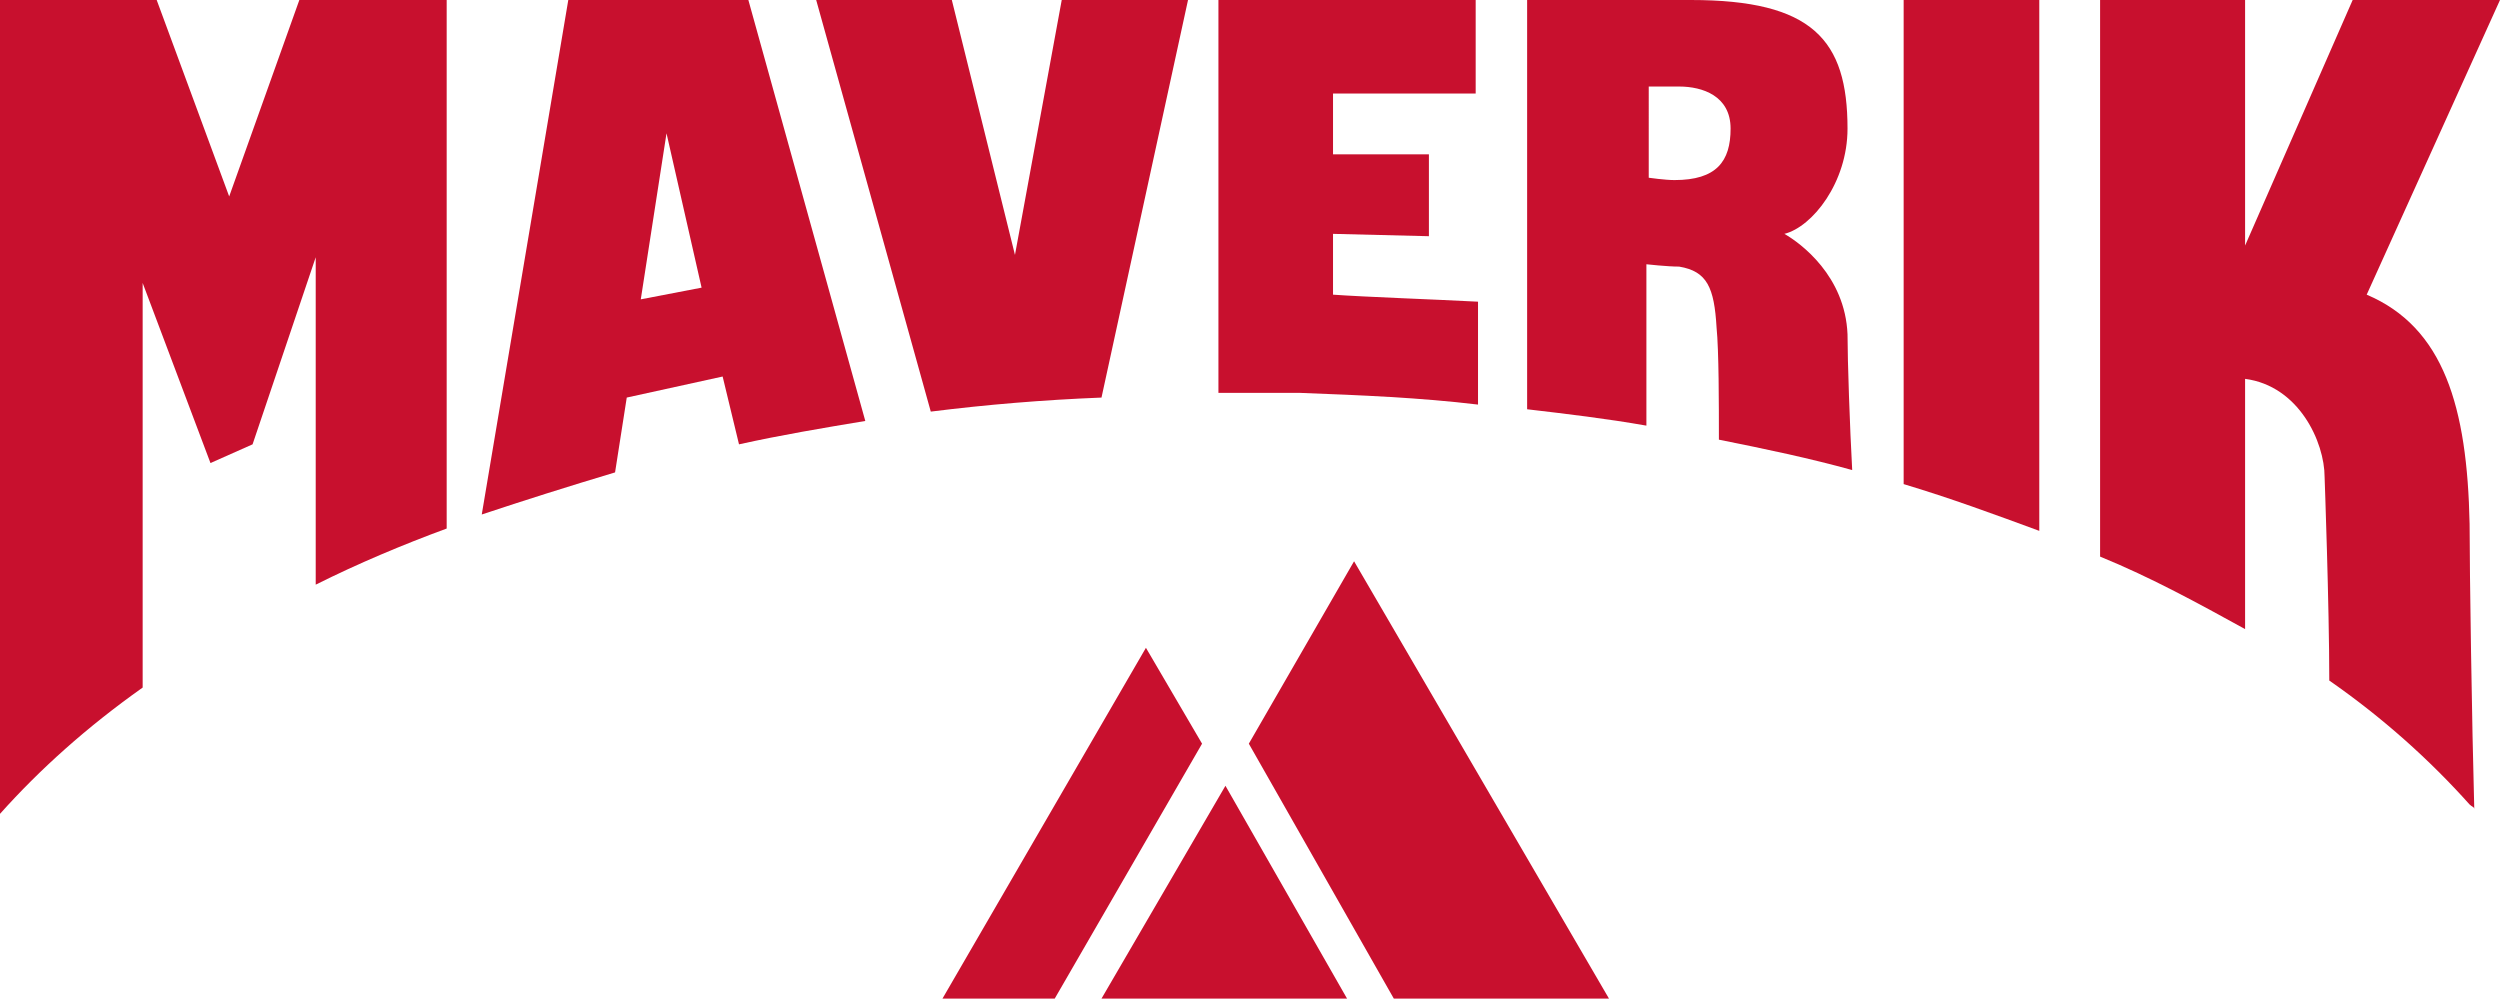 <svg xmlns:x="ns_extend;" xmlns:i="ns_ai;" xmlns:graph="ns_graphs;" xmlns="http://www.w3.org/2000/svg" xmlns:xlink="http://www.w3.org/1999/xlink" id="Layer_1" x="0px" y="0px" viewBox="0 0 106.9 42.7" style="enable-background:new 0 0 106.9 42.7;" xml:space="preserve"> <style type="text/css">  .st0{fill:#C8102E;} </style>  <g>  <polygon class="st0" points="47.1,42.7 52.4,33.6 57.6,42.7  ">  </polygon>  <polygon class="st0" points="40.3,42.7 49,27.7 51.4,31.8 45.1,42.7  ">  </polygon>  <polygon class="st0" points="59.6,42.7 53.4,31.8 57.9,24 68.8,42.7  ">  </polygon>  <path class="st0" d="M87.2,22.7V0h-5.8v20.7C83.4,21.3,85.3,22,87.2,22.7">  </path>  <path class="st0" d="M96,26.9V16.2c2.3,0.3,3.4,2.7,3.4,4.2c0,0,0.2,5.5,0.2,8.7c2.3,1.6,4.3,3.4,6,5.3c0.1,0.1,0.2,0.1,0.2,0.2  c-0.1-3.6-0.2-10.2-0.2-12.2c-0.1-5-1.1-8.4-4.4-9.8L106.9,0h-6.3L96,10.5V0h-6.2v23.8C92,24.7,94,25.8,96,26.9">  </path>  <path class="st0" d="M70.4,18.2l0-6.9c0,0,0.9,0.1,1.4,0.1c1.2,0.2,1.5,0.9,1.6,2.6c0.1,1,0.1,3.3,0.1,4.8c2,0.4,3.9,0.8,5.7,1.3  c-0.1-1.8-0.2-4.7-0.2-5.8c-0.1-2.5-2-3.9-2.7-4.3C77.5,9.7,79,7.8,79,5.5C79,1.7,77.5,0,72.3,0c-3.2,0-7,0-7,0v17.5  C67,17.7,68.7,17.9,70.4,18.2 M70.5,3.7c0,0,0.7,0,1.3,0c1,0,2.2,0.4,2.2,1.8c0,1.4-0.6,2.2-2.4,2.2c-0.4,0-1.1-0.1-1.1-0.1  L70.5,3.7z">  </path>  <path class="st0" d="M26.3,20.2l0.5-3.2l4.1-0.9l0.7,2.9c1.8-0.4,3.6-0.7,5.4-1L32,0h-7.7l-3.7,22C22.4,21.4,24.3,20.8,26.3,20.2   M28.5,5.7l1.5,6.6l-2.6,0.5L28.5,5.7z">  </path>  <path class="st0" d="M52.9,16.8L52.9,16.8L52.9,16.8L52.9,16.8c0.9,0,1.8,0,2.6,0c0,0,0,0,0.1,0c2.6,0.1,5.1,0.2,7.6,0.5  c0-1.1,0-3.9,0-4.4c-1.9-0.1-4.8-0.2-6.2-0.3V10l4.1,0.1V6.6h-4.1V4h6.1l0-4H52.1v16.8C52.4,16.8,52.7,16.8,52.9,16.8">  </path>  <path class="st0" d="M12.8,0l-3,8.4L6.7,0H0c0,6.6,0,26.4,0,34.8c1.7-1.9,3.7-3.7,6.1-5.4V12.1L9,19.8l1.8-0.8l2.7-8l0,14  c1.8-0.9,3.7-1.7,5.6-2.4V0H12.8z">  </path>  <path class="st0" d="M45.4,0l-2,10.9L40.7,0l-5.8,0l4.9,17.6c2.4-0.3,4.8-0.5,7.3-0.6L50.8,0H45.4z">  </path> </g></svg>